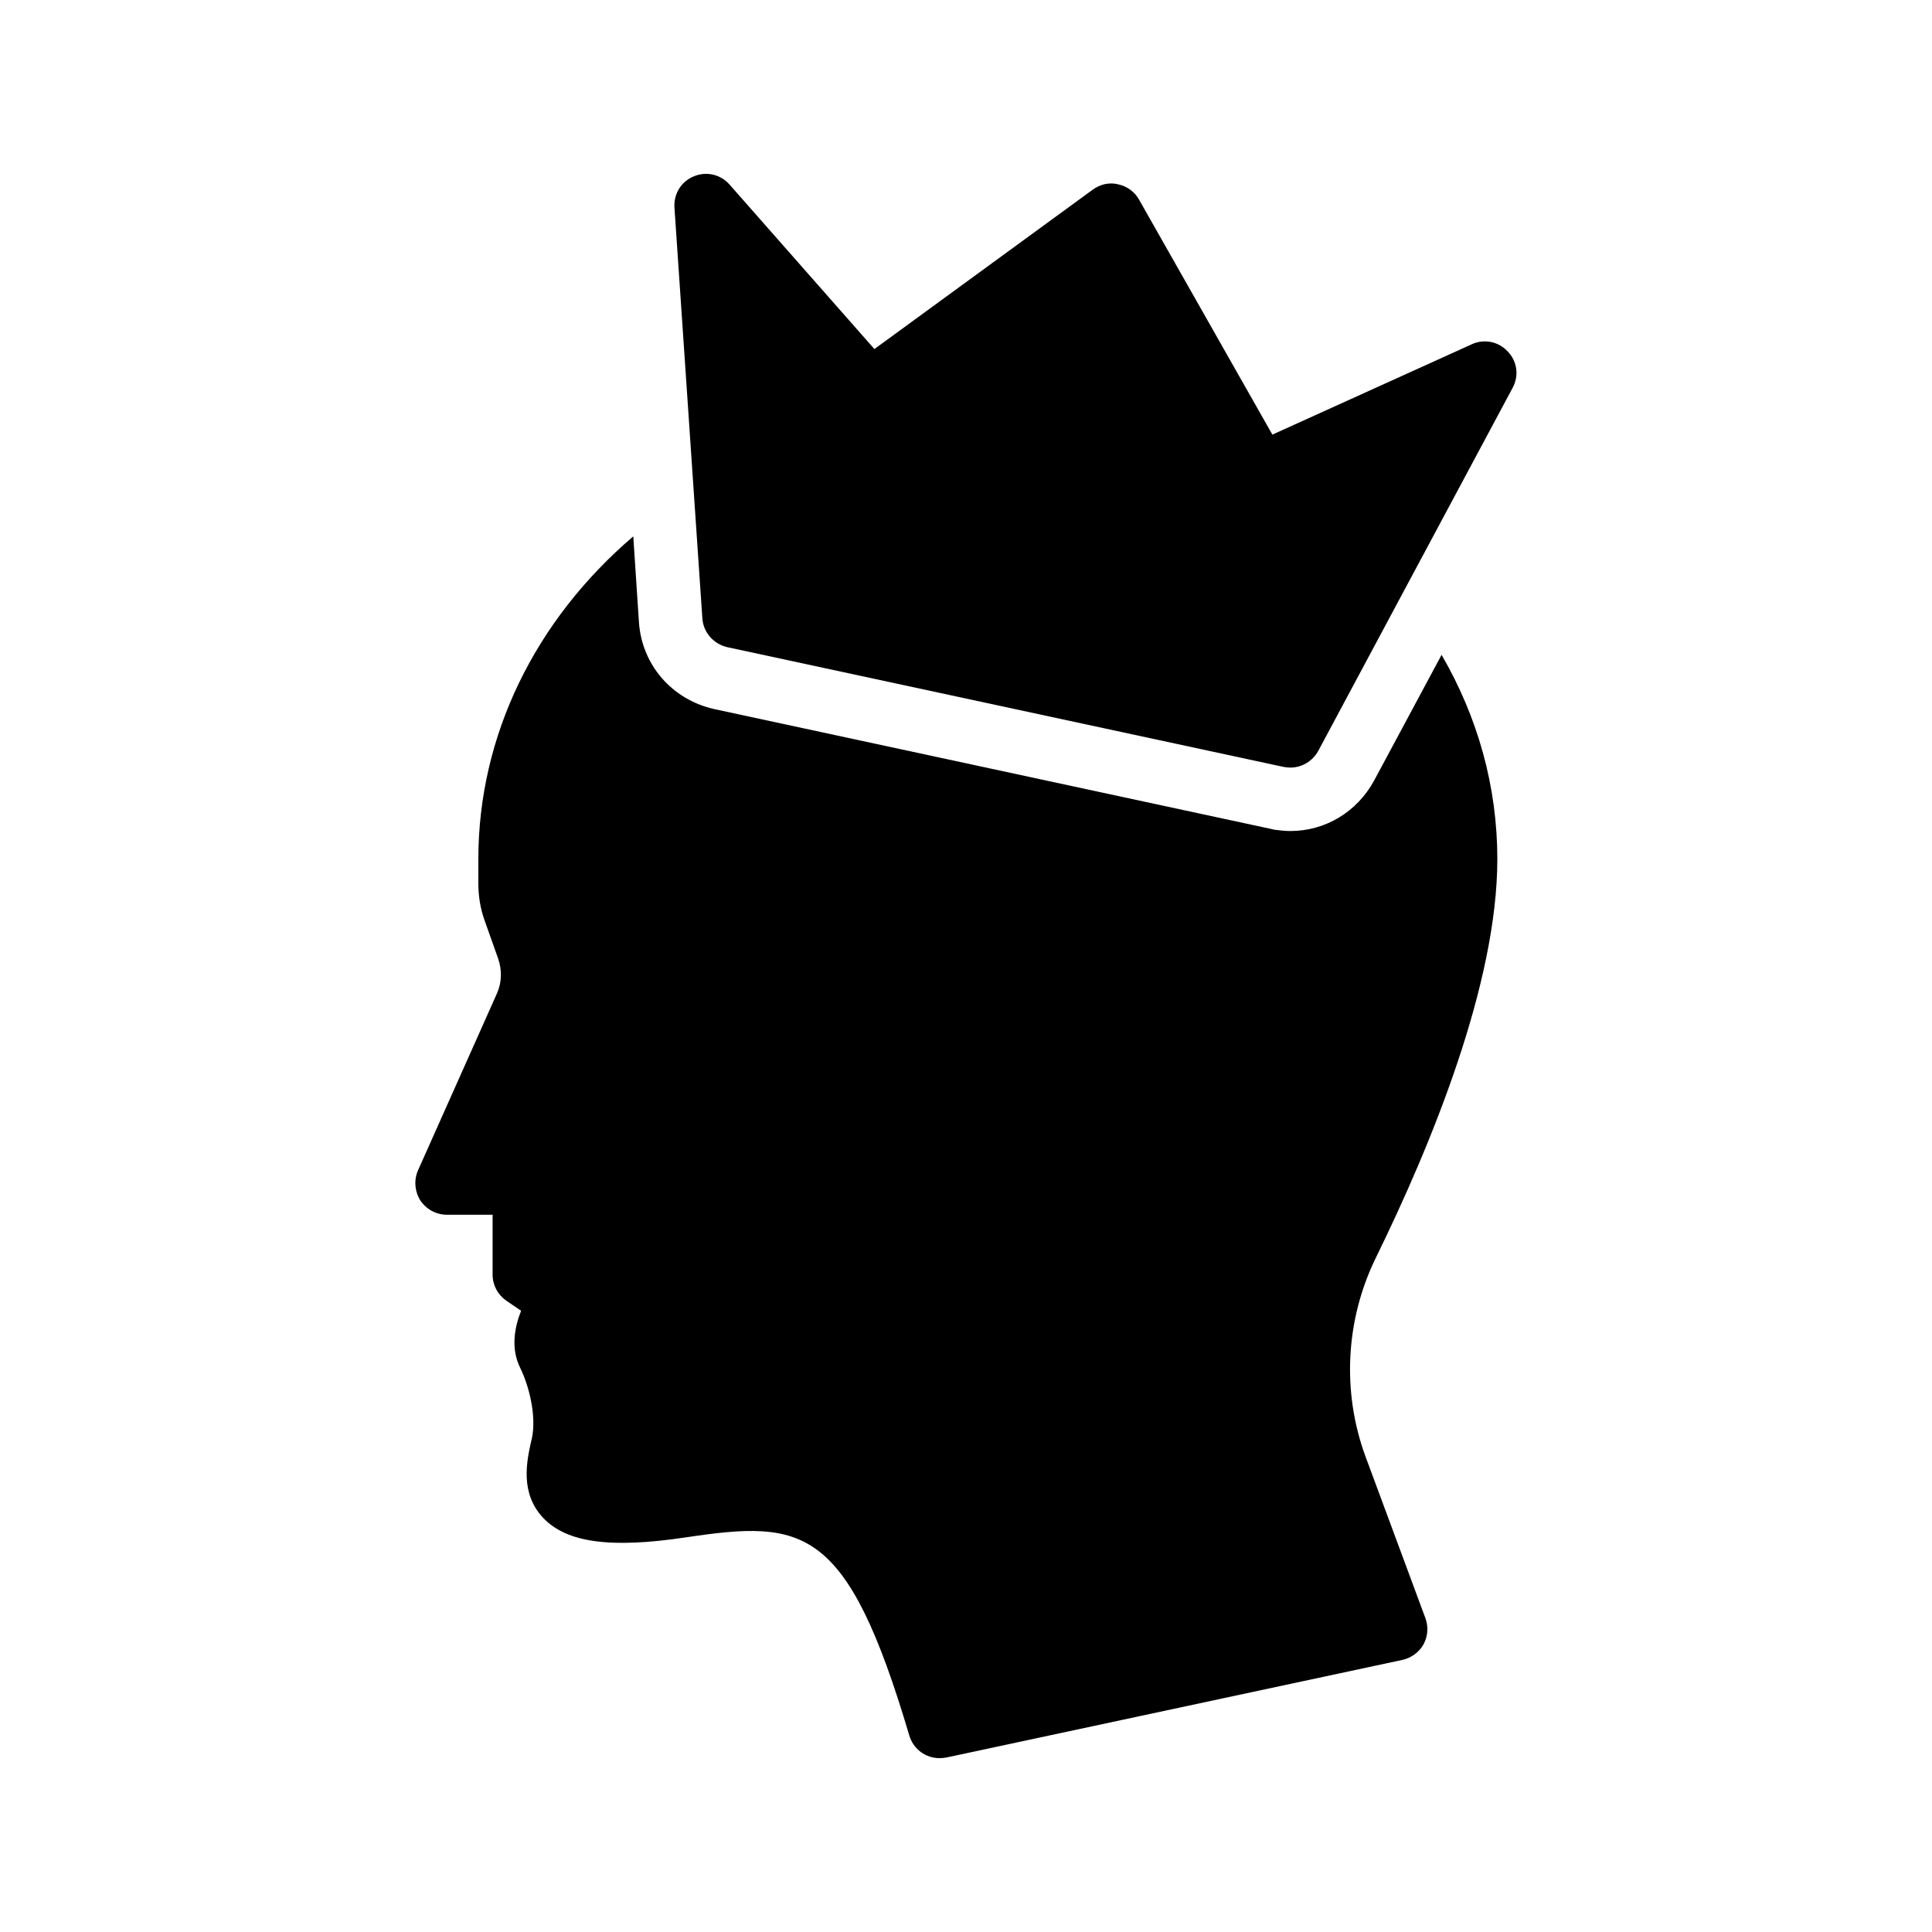 <?xml version="1.0" encoding="UTF-8"?>
<!-- Uploaded to: ICON Repo, www.svgrepo.com, Generator: ICON Repo Mixer Tools -->
<svg fill="#000000" width="800px" height="800px" version="1.1" viewBox="144 144 512 512" xmlns="http://www.w3.org/2000/svg">
 <g>
  <path d="m540.81 371.7c0-19.145-5.121-37.535-14.777-54.16l-17.887 33.336c-4.535 8.312-12.93 13.352-22.168 13.352-1.426 0-2.856-0.168-4.199-0.336l-1.09-0.25-147.45-31.738c-11.168-2.519-19.062-11.672-19.902-22.84l-1.512-22.922c-26.031 22.25-41.059 52.816-41.059 85.562v6.383c0 3.273 0.504 6.551 1.594 9.656l3.695 10.41c1.008 3.023 0.922 6.215-0.336 9.07l-20.906 46.855c-1.176 2.602-0.922 5.625 0.586 8.062 1.594 2.352 4.199 3.777 7.055 3.777h12.09v15.871c0 2.769 1.344 5.289 3.609 6.887l3.945 2.688c-1.762 4.449-2.769 9.992-0.25 15.113 2.352 4.785 4.367 12.68 3.106 18.727l-0.25 1.008c-1.09 5.039-2.938 13.434 3.191 19.984 6.215 6.633 17.887 8.23 37.953 5.207 31.066-4.617 42.57-3.359 59.113 52.48 1.09 3.695 4.367 6.047 8.062 6.047 0.586 0 1.176-0.082 1.762-0.168l120.83-25.863c2.352-0.504 4.449-2.016 5.625-4.113 1.176-2.184 1.344-4.703 0.504-6.969l-15.871-42.824c-6.297-17.129-5.289-36.191 2.688-52.562 14.699-29.992 32.246-72.648 32.246-105.73z"/>
  <path d="m534.01 235.25-52.816 23.93-35.352-62.305c-1.176-2.098-3.191-3.527-5.543-4.031-2.352-0.586-4.785 0-6.719 1.426l-57.855 42.234-38.375-43.578c-2.352-2.688-6.129-3.609-9.488-2.184-3.359 1.344-5.375 4.703-5.121 8.312l7.391 108.82c0.25 3.695 2.938 6.801 6.633 7.641l147.45 31.738c0.586 0.082 1.176 0.168 1.762 0.168 3.023 0 5.879-1.68 7.391-4.449l51.473-96.145c1.762-3.191 1.258-7.055-1.258-9.656-2.434-2.684-6.297-3.438-9.57-1.926z"/>
 </g>
</svg>